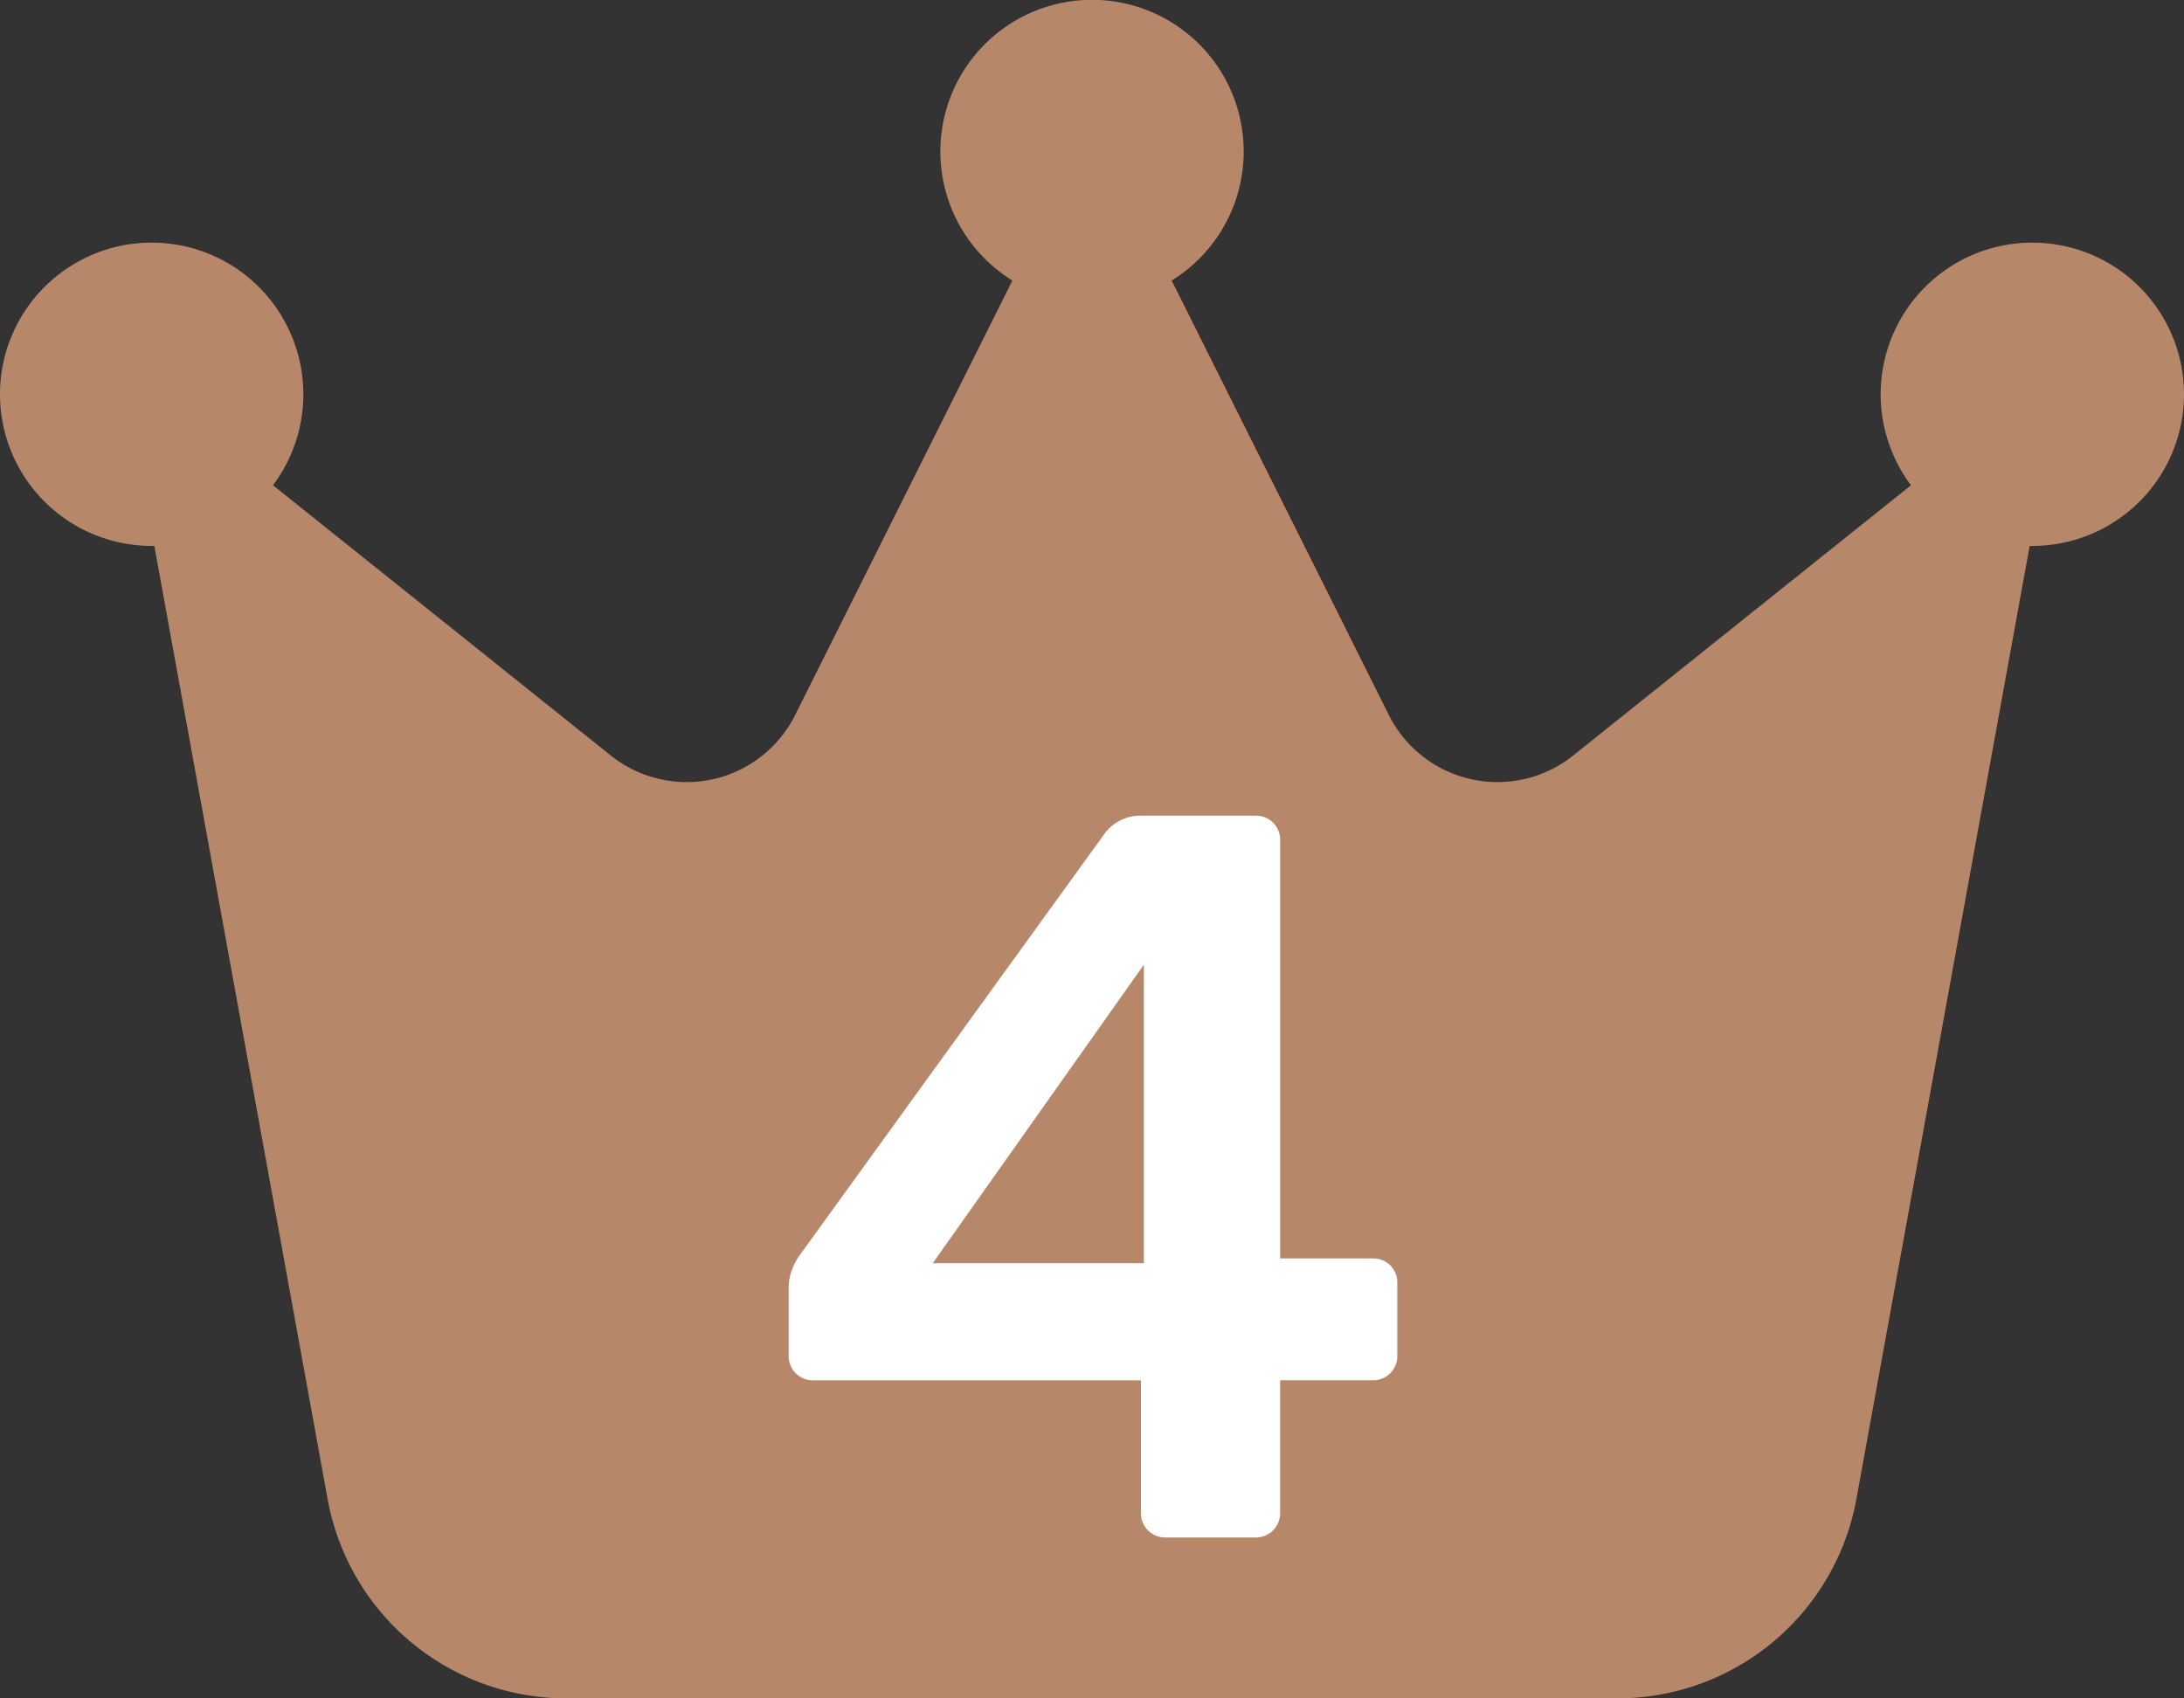 <svg xmlns="http://www.w3.org/2000/svg" width="36" height="28" viewBox="0 0 36 28">
  <rect x="0" y="0" width="36" height="28" fill="#333333" stroke="none"/>
  <g id="グループ_2329" data-name="グループ 2329" transform="translate(-1072 -3977.01)">
    <path id="crown-solid" d="M19.313,36.625a2.5,2.5,0,1,0-2.625,0l-3.581,7.163a2,2,0,0,1-3.037.669L4.5,40a2.5,2.5,0,1,0-2,1h.044L5.4,56.713A4,4,0,0,0,9.337,60H26.663A4.006,4.006,0,0,0,30.6,56.713L33.456,41H33.5a2.5,2.5,0,1,0-2-1l-5.569,4.456a2,2,0,0,1-3.038-.669Z" transform="translate(1072 3945.01)" fill="#b7876a"/>
    <path id="パス_1493" data-name="パス 1493" d="M6.716,0a.4.4,0,0,1-.293-.116.4.4,0,0,1-.116-.293V-2.59H.911a.4.4,0,0,1-.293-.116A.4.4,0,0,1,.5-3V-4.148A.777.777,0,0,1,.55-4.4,1.051,1.051,0,0,1,.69-4.665l5.023-6.946a.74.74,0,0,1,.629-.289h1.85a.4.4,0,0,1,.293.116.4.4,0,0,1,.116.293V-4.6H10.12a.4.4,0,0,1,.3.116.4.4,0,0,1,.112.293V-3a.4.4,0,0,1-.116.293.4.4,0,0,1-.293.116H8.6V-.409a.4.4,0,0,1-.116.293A.4.4,0,0,1,8.192,0ZM2.875-4.522H6.355V-9.443Z" transform="translate(1084.5 4002.357)" fill="#fff"/>
  </g>
</svg>

